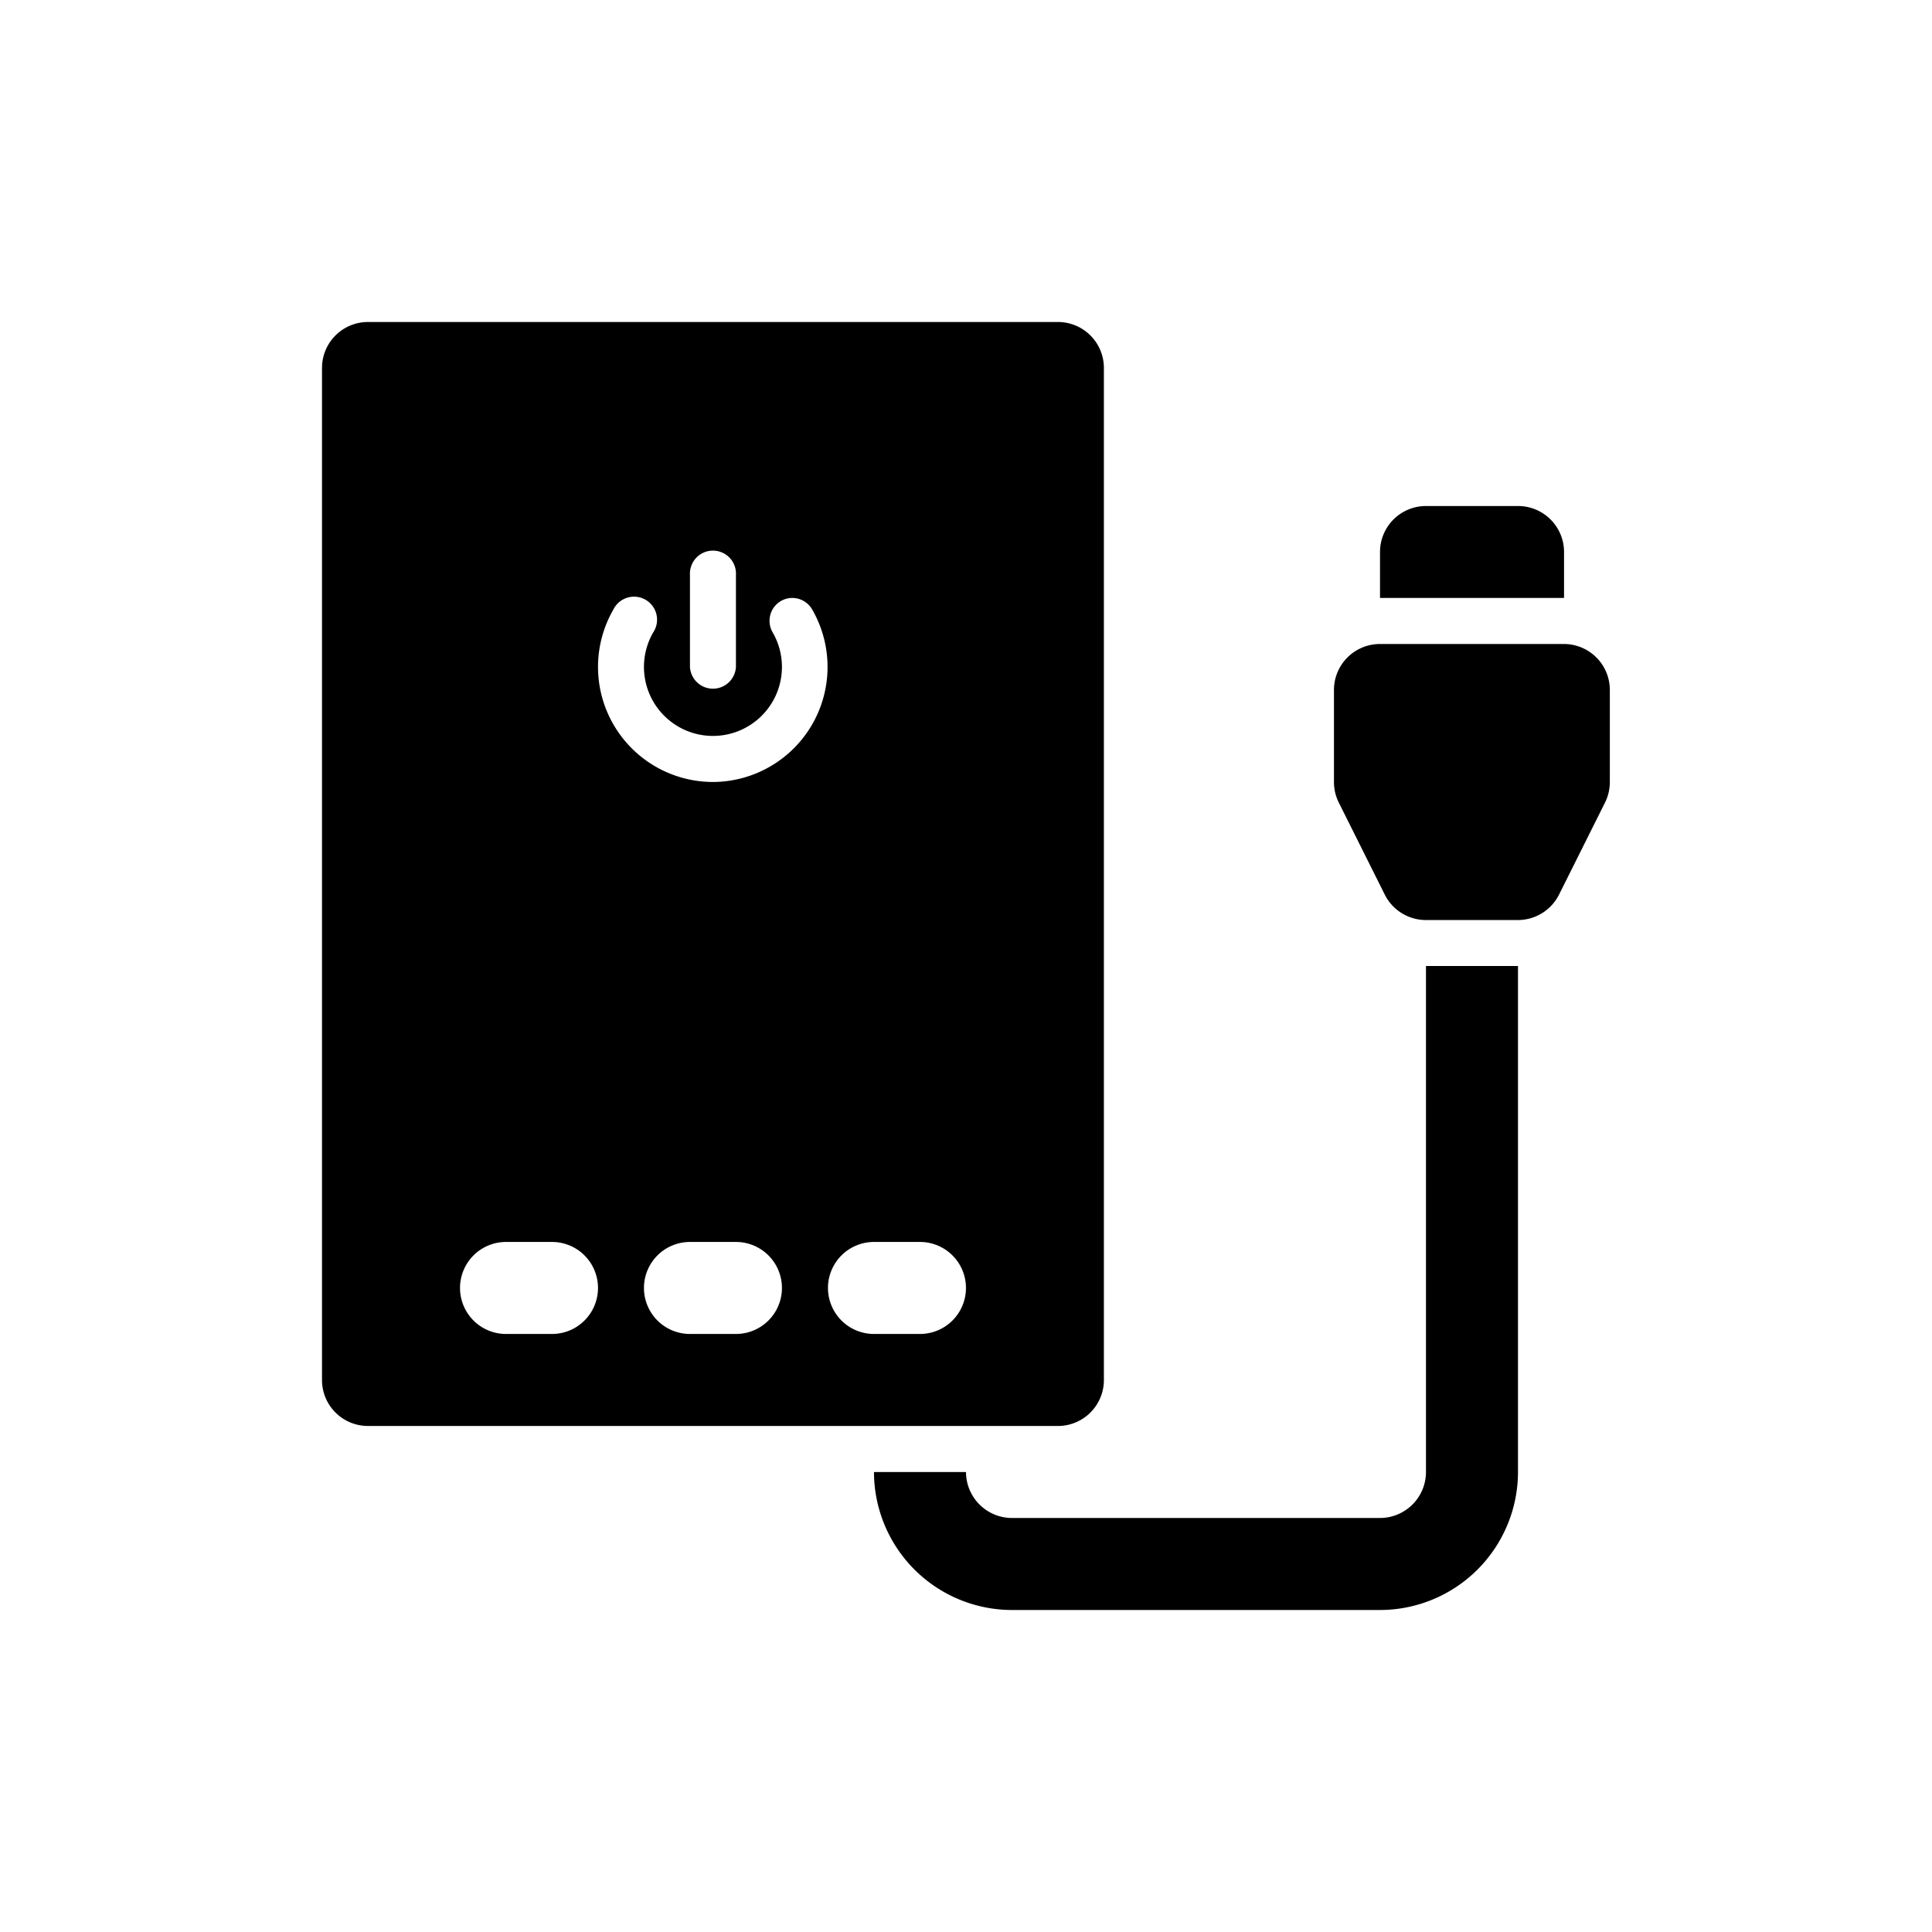 <svg xmlns="http://www.w3.org/2000/svg" width="24" height="24" viewBox="0 0 24 24">
  <g id="power_backup" data-name="power backup" transform="translate(-235 -11926)">
    <rect id="Rectangle_9862" data-name="Rectangle 9862" width="24" height="24" transform="translate(235 11926)" fill="none"/>
    <g id="Group_53358" data-name="Group 53358" transform="translate(237 11928)">
      <g id="_x32_0" transform="translate(2 2)">
        <path id="Path_77853" data-name="Path 77853" d="M11.143,2H2.571A.571.571,0,0,0,2,2.571V15.143a.571.571,0,0,0,.571.571h8.571a.571.571,0,0,0,.571-.571V2.571A.571.571,0,0,0,11.143,2ZM6.571,5.143a.286.286,0,1,1,.571,0V6.286a.286.286,0,0,1-.571,0ZM4.857,14.571H4.286a.571.571,0,1,1,0-1.143h.571a.571.571,0,1,1,0,1.143Zm2.286,0H6.571a.571.571,0,0,1,0-1.143h.571a.571.571,0,1,1,0,1.143ZM6.857,7.714A1.429,1.429,0,0,1,5.62,5.571a.286.286,0,1,1,.494.286.857.857,0,1,0,1.485,0,.285.285,0,0,1,.1-.39.282.282,0,0,1,.143-.039.286.286,0,0,1,.247.143A1.429,1.429,0,0,1,6.857,7.714Zm2.571,6.857H8.857a.571.571,0,0,1,0-1.143h.571a.571.571,0,0,1,0,1.143Z" transform="translate(-2 -2)"/>
        <path id="Path_77854" data-name="Path 77854" d="M26.857,9H24.571A.571.571,0,0,0,24,9.571v1.143a.571.571,0,0,0,.06.256l.571,1.143a.572.572,0,0,0,.511.316h1.143a.572.572,0,0,0,.511-.316l.571-1.143a.571.571,0,0,0,.06-.256V9.571A.571.571,0,0,0,26.857,9Z" transform="translate(-11.429 -5)"/>
        <path id="Path_77855" data-name="Path 77855" d="M20.857,16v6.286a.572.572,0,0,1-.571.571H15.714a.572.572,0,0,1-.571-.571H14A1.716,1.716,0,0,0,15.714,24h4.571A1.716,1.716,0,0,0,22,22.286V16Z" transform="translate(-7.143 -8)"/>
        <path id="Path_77856" data-name="Path 77856" d="M27.286,6.571A.571.571,0,0,0,26.714,6H25.571A.571.571,0,0,0,25,6.571v.571h2.286Z" transform="translate(-11.857 -3.714)"/>
      </g>
    </g>
  </g>
</svg>
